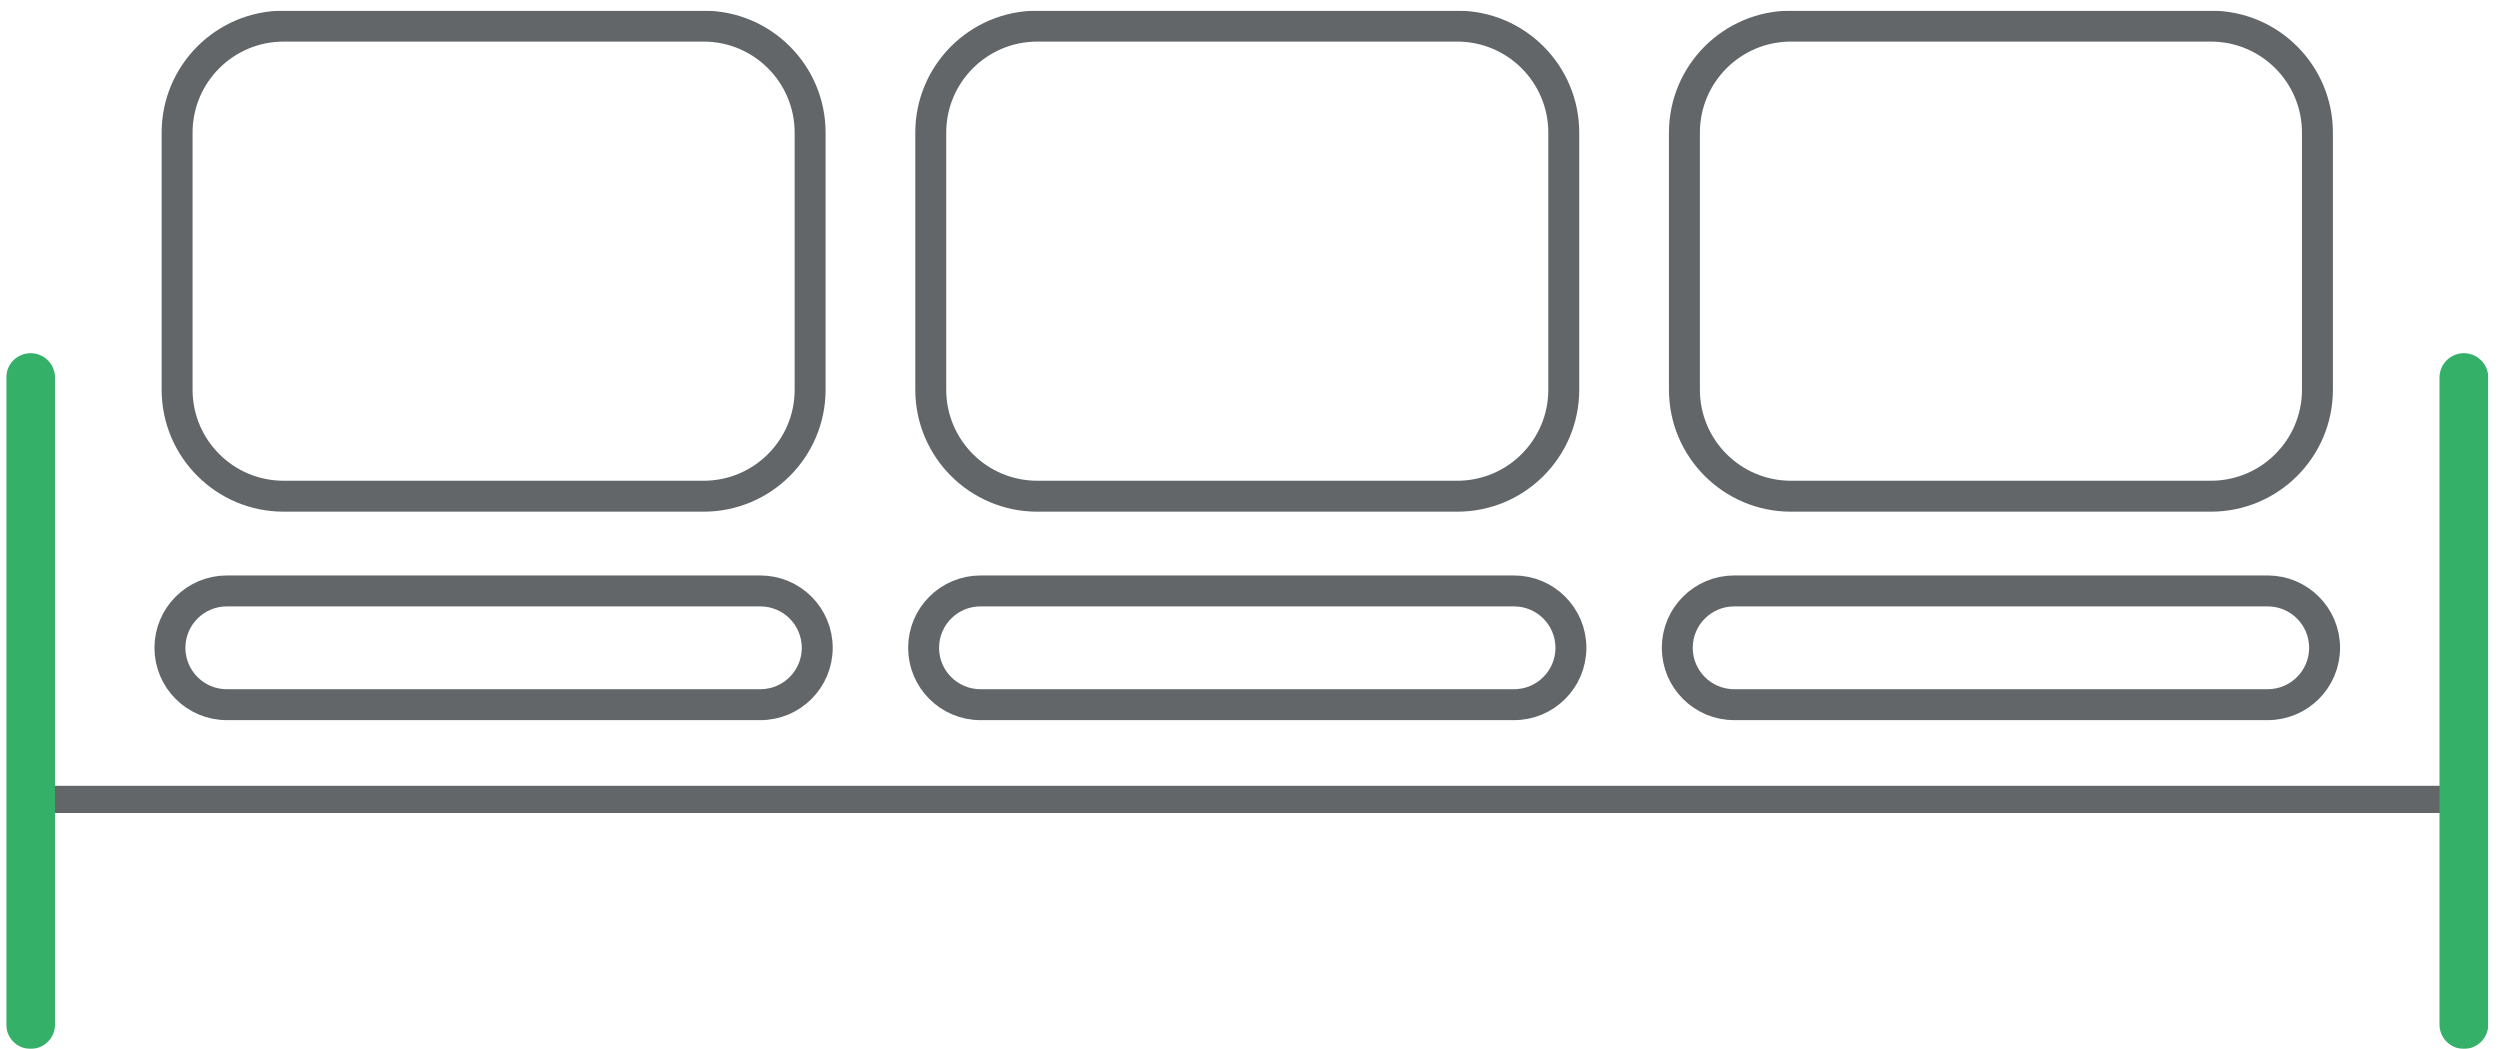 <svg width="205" height="86" viewBox="0 0 205 86" fill="none" xmlns="http://www.w3.org/2000/svg">
<g clip-path="url(#clip0_1592_4209)">
<mask id="mask0_1592_4209" style="mask-type:luminance" maskUnits="userSpaceOnUse" x="-225" y="-183" width="1211" height="681">
<path d="M-224.355 -182.802H985.094V497.512H-224.355V-182.802Z" fill="white"/>
</mask>
<g mask="url(#mask0_1592_4209)">
<path d="M62.352 57.783H18.599C16.023 57.783 13.935 55.695 13.935 53.121C13.935 50.545 16.023 48.457 18.599 48.457H62.352C64.927 48.457 67.014 50.545 67.014 53.121C67.014 55.695 64.927 57.783 62.352 57.783Z" stroke="#636668" stroke-width="2.537" stroke-miterlimit="10" stroke-linecap="round" stroke-linejoin="round"/>
</g>
<mask id="mask1_1592_4209" style="mask-type:luminance" maskUnits="userSpaceOnUse" x="-225" y="-183" width="1211" height="681">
<path d="M-224.355 -182.802H985.094V497.512H-224.355V-182.802Z" fill="white"/>
</mask>
<g mask="url(#mask1_1592_4209)">
<path d="M57.697 40.689H23.257C18.434 40.689 14.523 36.779 14.523 31.955V10.877C14.523 6.054 18.434 2.143 23.257 2.143H57.697C62.519 2.143 66.43 6.054 66.43 10.877V31.955C66.43 36.779 62.519 40.689 57.697 40.689Z" stroke="#636668" stroke-width="2.537" stroke-miterlimit="10" stroke-linecap="round" stroke-linejoin="round"/>
</g>
<mask id="mask2_1592_4209" style="mask-type:luminance" maskUnits="userSpaceOnUse" x="-225" y="-183" width="1211" height="681">
<path d="M-224.355 -182.802H985.094V497.512H-224.355V-182.802Z" fill="white"/>
</mask>
<g mask="url(#mask2_1592_4209)">
<path d="M124.152 57.783H80.4C77.824 57.783 75.736 55.695 75.736 53.121C75.736 50.545 77.824 48.457 80.4 48.457H124.152C126.728 48.457 128.815 50.545 128.815 53.121C128.815 55.695 126.728 57.783 124.152 57.783Z" stroke="#636668" stroke-width="2.537" stroke-miterlimit="10" stroke-linecap="round" stroke-linejoin="round"/>
</g>
<mask id="mask3_1592_4209" style="mask-type:luminance" maskUnits="userSpaceOnUse" x="-225" y="-183" width="1211" height="681">
<path d="M-224.355 -182.802H985.094V497.512H-224.355V-182.802Z" fill="white"/>
</mask>
<g mask="url(#mask3_1592_4209)">
<path d="M119.496 40.689H85.056C80.233 40.689 76.322 36.779 76.322 31.955V10.877C76.322 6.054 80.233 2.143 85.056 2.143H119.496C124.318 2.143 128.229 6.054 128.229 10.877V31.955C128.229 36.779 124.318 40.689 119.496 40.689Z" stroke="#636668" stroke-width="2.537" stroke-miterlimit="10" stroke-linecap="round" stroke-linejoin="round"/>
</g>
<mask id="mask4_1592_4209" style="mask-type:luminance" maskUnits="userSpaceOnUse" x="-225" y="-183" width="1211" height="681">
<path d="M-224.355 -182.802H985.094V497.512H-224.355V-182.802Z" fill="white"/>
</mask>
<g mask="url(#mask4_1592_4209)">
<path d="M185.953 57.783H142.201C139.625 57.783 137.537 55.695 137.537 53.121C137.537 50.545 139.625 48.457 142.201 48.457H185.953C188.529 48.457 190.616 50.545 190.616 53.121C190.616 55.695 188.529 57.783 185.953 57.783Z" stroke="#636668" stroke-width="2.537" stroke-miterlimit="10" stroke-linecap="round" stroke-linejoin="round"/>
</g>
<mask id="mask5_1592_4209" style="mask-type:luminance" maskUnits="userSpaceOnUse" x="-225" y="-183" width="1211" height="681">
<path d="M-224.355 -182.802H985.094V497.512H-224.355V-182.802Z" fill="white"/>
</mask>
<g mask="url(#mask5_1592_4209)">
<path d="M181.296 40.689H146.856C142.034 40.689 138.123 36.779 138.123 31.955V10.877C138.123 6.054 142.034 2.143 146.856 2.143H181.296C186.119 2.143 190.03 6.054 190.03 10.877V31.955C190.03 36.779 186.119 40.689 181.296 40.689Z" stroke="#636668" stroke-width="2.537" stroke-miterlimit="10" stroke-linecap="round" stroke-linejoin="round"/>
</g>
<mask id="mask6_1592_4209" style="mask-type:luminance" maskUnits="userSpaceOnUse" x="-225" y="-183" width="1211" height="681">
<path d="M-224.355 -182.802H985.094V497.512H-224.355V-182.802Z" fill="white"/>
</mask>
<g mask="url(#mask6_1592_4209)">
<path d="M202.04 65.552H2.514" stroke="#636668" stroke-width="2.231" stroke-miterlimit="10" stroke-linecap="round" stroke-linejoin="round"/>
</g>
<mask id="mask7_1592_4209" style="mask-type:luminance" maskUnits="userSpaceOnUse" x="-225" y="-183" width="1211" height="681">
<path d="M-224.355 -182.802H985.094V497.512H-224.355V-182.802Z" fill="white"/>
</mask>
<g mask="url(#mask7_1592_4209)">
<path d="M2.512 30.961V84.01" stroke="#34B069" stroke-width="4" stroke-miterlimit="10" stroke-linecap="round" stroke-linejoin="round"/>
</g>
<mask id="mask8_1592_4209" style="mask-type:luminance" maskUnits="userSpaceOnUse" x="-225" y="-183" width="1211" height="681">
<path d="M-224.355 -182.802H985.094V497.512H-224.355V-182.802Z" fill="white"/>
</mask>
<g mask="url(#mask8_1592_4209)">
<path d="M202.039 30.961V84.01" stroke="#34B069" stroke-width="4" stroke-miterlimit="10" stroke-linecap="round" stroke-linejoin="round"/>
</g>
</g>
<defs>
<clipPath id="clip0_1592_4209">
<rect width="203.527" height="85.135" fill="white" transform="translate(0.512 0.875)"/>
</clipPath>
</defs>
</svg>
